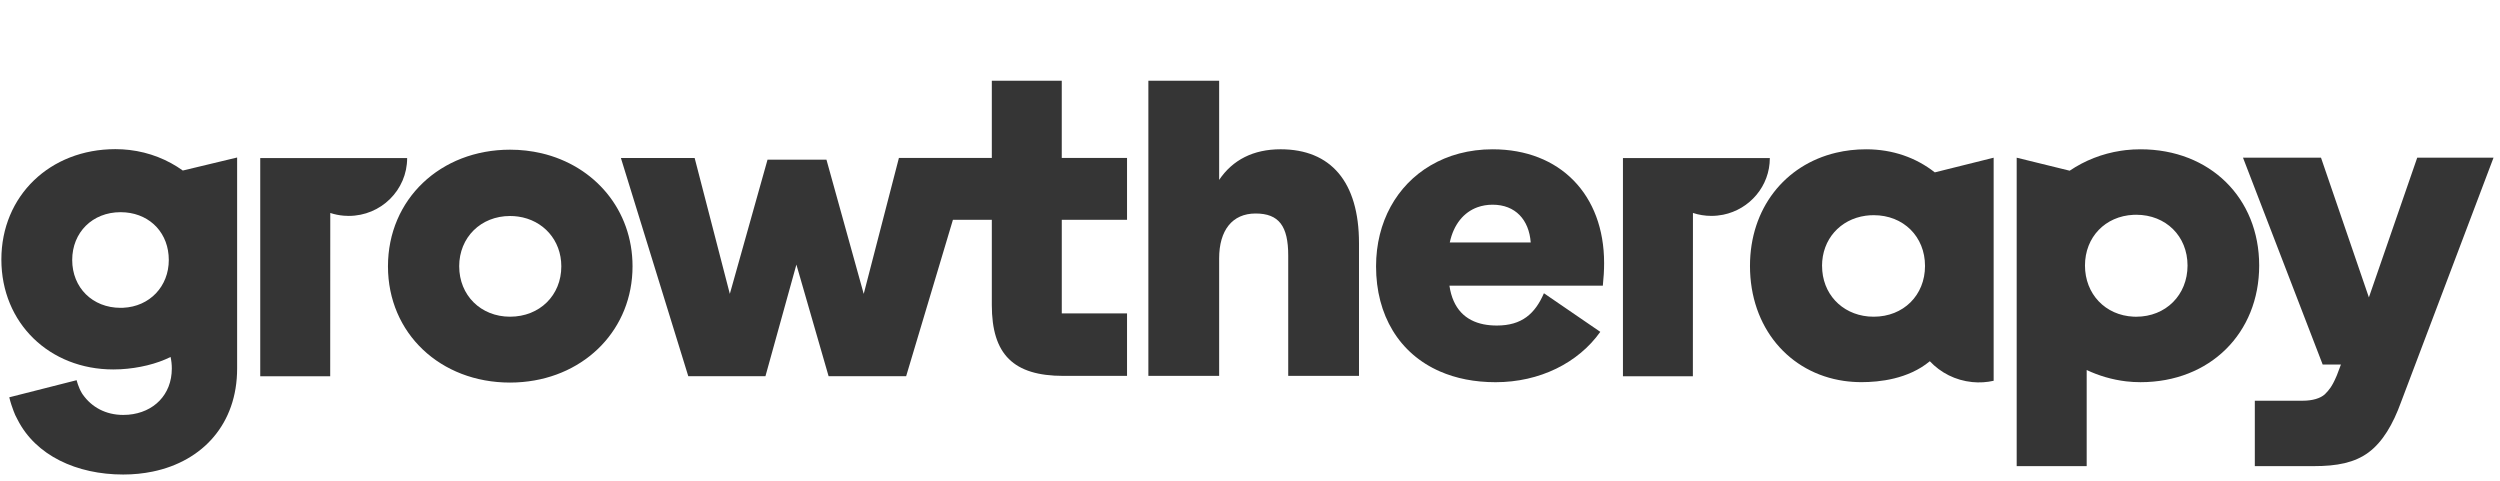 <svg width="135" height="26" viewBox="0 0 135 26" fill="none" xmlns="http://www.w3.org/2000/svg">
<g clip-path="url(#clip0_4112_3570)">
<path d="M134.65 8.515H130.53L127.92 16.06L125.334 8.515H121.122L125.425 19.686H126.41L126.195 20.255L126.167 20.321C125.929 20.879 125.763 21.069 125.539 21.294C125.3 21.509 124.881 21.639 124.341 21.639H121.76V25.171H124.952C126.188 25.171 127.143 24.992 127.903 24.429C128.66 23.868 129.222 22.914 129.656 21.714L134.65 8.516V8.515Z" fill="#353535"/>
<path d="M60.859 8.53H57.335V4.36H57.334H53.558V8.53H48.541L46.641 15.87L44.628 8.621H41.447L39.411 15.87L37.511 8.531H37.51H33.528L37.167 20.314H41.333H41.334L43.005 14.288L44.744 20.314H48.932L51.458 11.869H53.558V16.468C53.558 19.142 54.726 20.298 57.426 20.298H60.86V16.922H57.336V11.869H60.86V8.53H60.859Z" fill="#353535"/>
<path d="M69.152 8.061C67.687 8.061 66.566 8.628 65.834 9.715V4.36H62.012V20.297H65.834V13.953C65.834 12.435 66.544 11.529 67.802 11.529C69.061 11.529 69.564 12.208 69.564 13.794V20.297H73.386V13.136C73.386 9.806 71.853 8.061 69.152 8.061Z" fill="#353535"/>
<path d="M115.588 8.062C115.317 8.062 115.051 8.077 114.789 8.106C114.761 8.109 114.732 8.114 114.702 8.118C114.646 8.125 114.588 8.132 114.532 8.141C113.506 8.296 112.57 8.673 111.763 9.218L108.904 8.516H108.901V25.17H108.904H112.681V19.981C113.332 20.287 114.049 20.503 114.811 20.593C115.064 20.622 115.323 20.638 115.588 20.638C119.34 20.638 121.996 17.987 121.996 14.339C121.996 10.69 119.34 8.062 115.588 8.062H115.588ZM112.589 14.339C112.589 12.803 113.684 11.671 115.207 11.6C115.257 11.598 115.306 11.597 115.356 11.597C116.959 11.597 118.127 12.753 118.127 14.339C118.127 15.925 116.959 17.103 115.356 17.103C115.308 17.103 115.258 17.102 115.21 17.1C113.685 17.029 112.589 15.875 112.589 14.339Z" fill="#353535"/>
<path d="M80.6 8.062C79.333 8.062 78.194 8.376 77.244 8.937C75.431 10.006 74.307 11.976 74.307 14.385C74.307 17.023 75.56 19.1 77.761 20.059C78.623 20.435 79.629 20.639 80.763 20.639C83.142 20.639 85.226 19.597 86.416 17.92L83.372 15.835C82.891 16.944 82.181 17.579 80.831 17.579C80.579 17.579 80.338 17.557 80.114 17.513C79.14 17.317 78.454 16.679 78.269 15.427H86.553C86.599 14.996 86.622 14.588 86.622 14.203C86.622 10.509 84.241 8.062 80.602 8.062H80.6ZM78.288 13.094C78.495 12.125 79.035 11.463 79.784 11.191C80.034 11.102 80.308 11.054 80.599 11.054C81.836 11.054 82.567 11.87 82.659 13.094H78.288Z" fill="#353535"/>
<path d="M12.801 8.506L9.872 9.209C9.053 8.62 8.069 8.225 6.993 8.098C6.743 8.069 6.49 8.054 6.231 8.054C2.706 8.054 0.074 10.569 0.074 14.013C0.074 17.457 2.683 19.95 6.116 19.95C6.251 19.95 6.387 19.947 6.524 19.939C7.48 19.886 8.469 19.652 9.211 19.275C9.255 19.473 9.278 19.683 9.278 19.901C9.278 21.313 8.305 22.278 6.931 22.395C6.84 22.402 6.746 22.406 6.651 22.406C5.711 22.406 4.953 21.987 4.476 21.312C4.474 21.31 4.471 21.306 4.469 21.303C4.454 21.281 4.439 21.257 4.424 21.235C4.23 20.918 4.138 20.531 4.138 20.531H4.135L0.501 21.454C0.568 21.741 0.671 22.031 0.733 22.193C0.788 22.343 0.849 22.484 0.946 22.655C1.925 24.597 4.142 25.624 6.65 25.624C7.206 25.624 7.739 25.57 8.242 25.466C10.959 24.906 12.805 22.877 12.805 19.901V8.507H12.803L12.801 8.506ZM6.509 16.623C4.999 16.623 3.899 15.535 3.899 14.04C3.899 12.546 4.997 11.458 6.509 11.458C6.603 11.458 6.695 11.462 6.786 11.47C8.151 11.592 9.115 12.617 9.115 14.04C9.115 15.464 8.085 16.556 6.648 16.62C6.602 16.622 6.555 16.623 6.509 16.623Z" fill="#353535"/>
<path d="M107.657 8.516L104.479 9.308C103.471 8.516 102.213 8.062 100.771 8.062C100.201 8.062 99.658 8.126 99.145 8.248C96.372 8.908 94.499 11.263 94.499 14.36C94.499 17.687 96.604 20.139 99.572 20.569C99.879 20.613 100.196 20.636 100.52 20.636C101.493 20.636 103.041 20.471 104.2 19.515L104.21 19.506C104.789 20.123 105.589 20.541 106.501 20.632C106.899 20.672 107.287 20.645 107.657 20.562L107.657 8.516ZM98.39 14.36C98.39 12.923 99.367 11.84 100.744 11.649C100.886 11.629 101.032 11.62 101.183 11.62C102.785 11.62 103.951 12.775 103.951 14.36C103.951 15.945 102.785 17.102 101.183 17.102C101.084 17.102 100.985 17.097 100.889 17.09C99.437 16.956 98.392 15.848 98.392 14.36H98.39Z" fill="#353535"/>
<path d="M29.229 8.274C28.693 8.149 28.128 8.083 27.541 8.083C23.788 8.083 20.95 10.757 20.95 14.382C20.95 18.008 23.788 20.659 27.541 20.659C27.776 20.659 28.008 20.648 28.235 20.627C31.642 20.321 34.157 17.759 34.157 14.382C34.157 11.342 32.12 8.948 29.229 8.273V8.274ZM24.796 14.383C24.796 12.82 25.964 11.664 27.543 11.664C27.691 11.664 27.835 11.674 27.976 11.694C29.334 11.884 30.311 12.966 30.311 14.383C30.311 15.946 29.145 17.101 27.543 17.102C25.964 17.102 24.797 15.946 24.797 14.383H24.796Z" fill="#353535"/>
<path d="M18.831 11.659C20.573 11.659 21.986 10.261 21.986 8.536H21.984H14.053V20.319H17.829H17.831L17.835 11.5C18.069 11.577 18.316 11.628 18.57 11.648C18.656 11.655 18.742 11.659 18.83 11.659H18.831Z" fill="#353535"/>
<path d="M93.05 11.595C94.488 11.304 95.571 10.046 95.571 8.536H95.569H87.639V20.318H91.415L91.419 11.499C91.732 11.602 92.066 11.658 92.414 11.658C92.632 11.658 92.845 11.636 93.05 11.595Z" fill="#353535"/>
</g>
<defs>
<clipPath id="clip0_4112_3570">
<rect width="134.667" height="21.263" fill="white" transform="translate(0.074 4.36)"/>
</clipPath>
</defs>
</svg>
